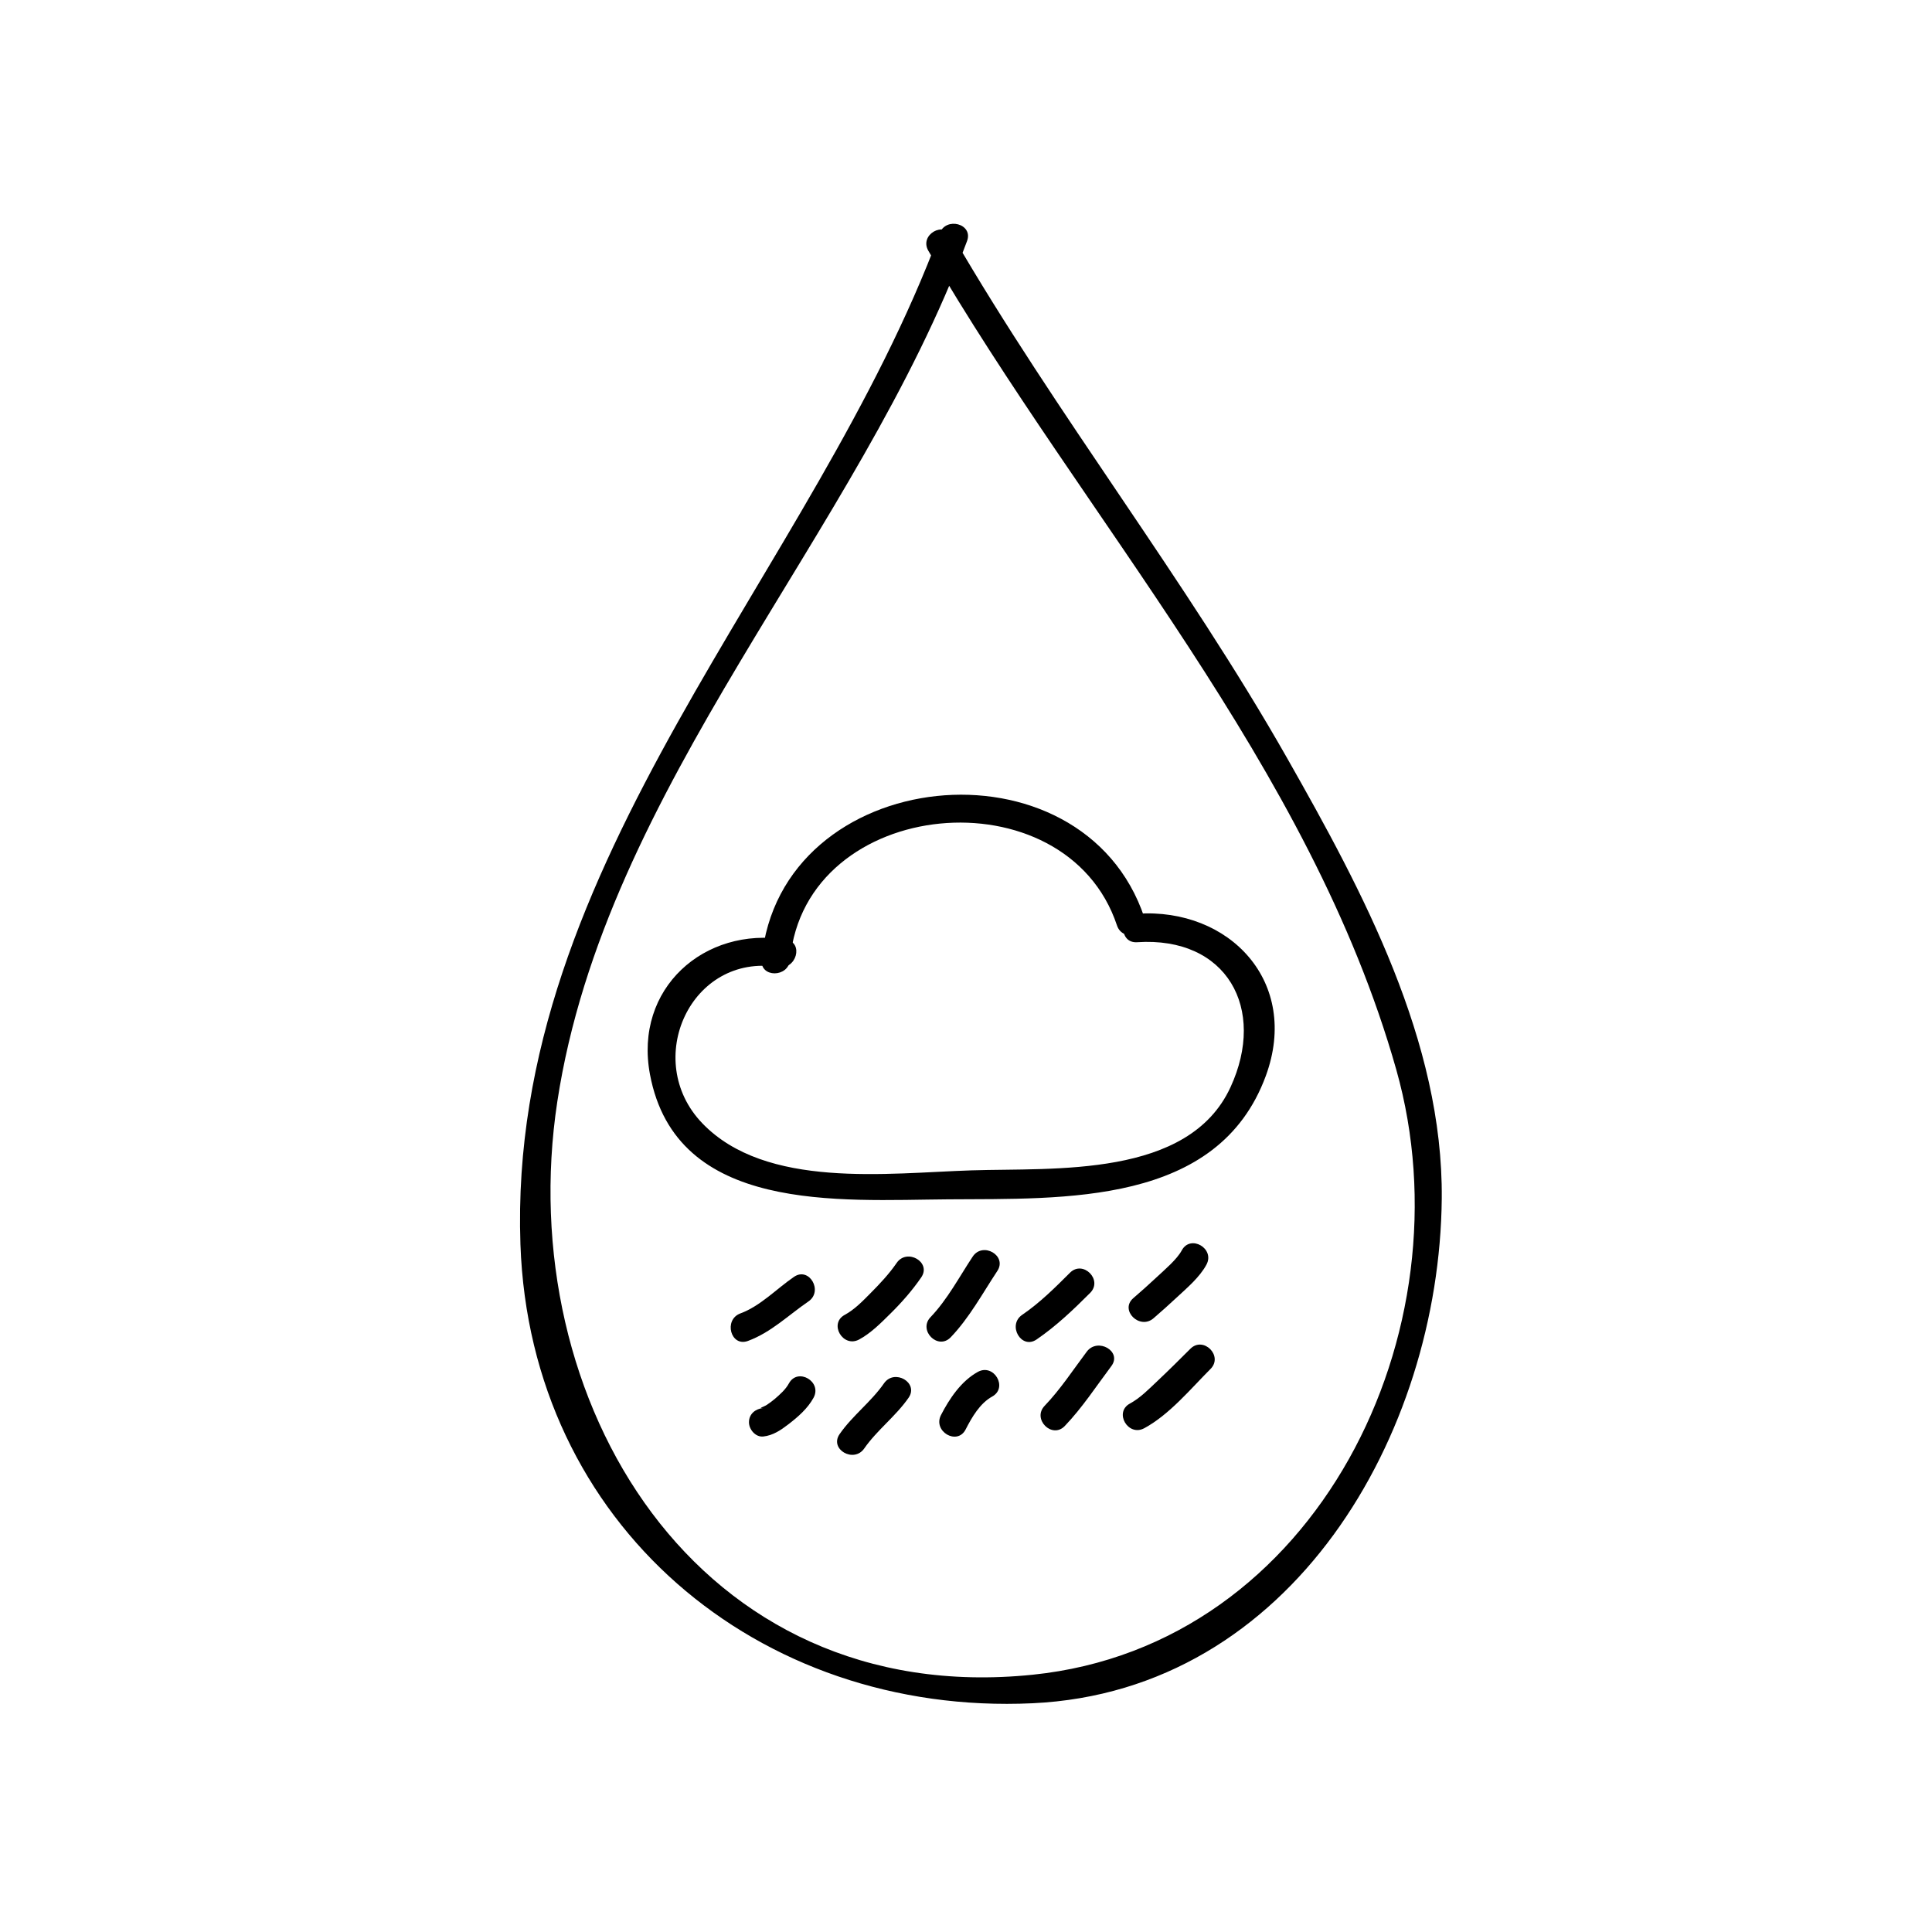 <?xml version="1.0" encoding="UTF-8"?>
<!-- Uploaded to: SVG Repo, www.svgrepo.com, Generator: SVG Repo Mixer Tools -->
<svg fill="#000000" width="800px" height="800px" version="1.1" viewBox="144 144 512 512" xmlns="http://www.w3.org/2000/svg">
 <g>
  <path d="m392.99 205.87c-33.562 90.273-114.6 166.16-111.07 267.9 2.574 74.145 62.891 125.02 135.73 121.61 68.734-3.219 107.82-71.273 108.43-133.71 0.398-41.691-20.93-81.465-40.945-116.7-27.066-47.637-61.078-90.938-88.594-138.33-2.445-4.211-8.973-0.406-6.523 3.812 41.363 71.234 101.23 136.42 124.02 217.05 19.531 69.121-20.953 152.59-96.379 160.32-89.035 9.133-138.01-72.781-125.97-151.86 12.758-83.789 79.562-150.03 108.59-228.09 1.707-4.57-5.609-6.531-7.289-2z"/>
  <path d="m353.39 398.32c3.965-43.438 73.074-49.707 86.621-9.074 1.535 4.602 8.836 2.625 7.289-2.004-16.348-49.02-96.73-40.785-101.47 11.078-0.438 4.852 7.125 4.812 7.562 0z"/>
  <path d="m445.34 393.7c23.824-1.586 34.359 17.633 24.746 38.445-11.133 24.094-46.652 21.312-68.625 22.012-22.25 0.711-54.504 5.039-71.348-12.484-16.035-16.688-3.039-45.203 20.176-41.387 4.766 0.781 6.812-6.5 2.004-7.285-21.613-3.551-40.32 12.938-36.047 35.711 6.934 36.973 50.23 33.336 78.996 33.125 30.844-0.223 71.547 1.676 84.203-32.691 9.152-24.879-9.574-44.633-34.109-42.996-4.832 0.312-4.863 7.875 0.004 7.551z"/>
  <path d="m342.22 499.36c6.117-2.258 10.723-6.832 16.02-10.461 3.996-2.731 0.215-9.285-3.82-6.523-4.625 3.164-8.883 7.727-14.207 9.691-4.531 1.676-2.574 8.988 2.008 7.293z"/>
  <path d="m371.68 498.98c3.129-1.688 5.812-4.41 8.316-6.887 2.973-2.941 5.777-6.125 8.148-9.582 2.762-4.031-3.789-7.809-6.523-3.812-2.004 2.926-4.473 5.535-6.969 8.051-2.039 2.062-4.219 4.316-6.797 5.707-4.281 2.312-0.469 8.836 3.824 6.523z"/>
  <path d="m395.95 498.39c4.934-5.144 8.434-11.648 12.344-17.559 2.699-4.074-3.848-7.856-6.523-3.812-3.551 5.359-6.691 11.355-11.164 16.031-3.367 3.512 1.969 8.863 5.344 5.34z"/>
  <path d="m418.7 498.98c5.203-3.559 9.754-7.898 14.199-12.348 3.449-3.449-1.895-8.793-5.344-5.344-3.981 3.981-8.012 7.981-12.676 11.164-3.992 2.734-0.219 9.285 3.82 6.527z"/>
  <path d="m449.69 493.36c2.066-1.773 4.09-3.602 6.09-5.457 2.766-2.574 6.109-5.371 7.934-8.742 2.328-4.281-4.203-8.098-6.523-3.812-1.328 2.445-4.414 5.019-6.758 7.211-1.996 1.863-4.027 3.684-6.09 5.457-3.699 3.176 1.676 8.496 5.348 5.344z"/>
  <path d="m346.26 524.69c2.586-0.273 4.68-1.703 6.695-3.254 2.535-1.949 5.09-4.172 6.641-7.012 2.344-4.277-4.18-8.086-6.523-3.812-0.891 1.629-2.309 2.867-3.691 4.07-0.695 0.598-1.43 1.129-2.195 1.641-0.637 0.43-2.465 0.973-0.926 0.812-2.047 0.215-3.777 1.559-3.777 3.777 0 1.895 1.727 3.988 3.777 3.777z"/>
  <path d="m373.03 527.86c3.41-4.906 8.332-8.504 11.754-13.438 2.785-4.016-3.769-7.789-6.523-3.812-3.406 4.906-8.328 8.504-11.754 13.438-2.789 4.016 3.769 7.789 6.523 3.812z"/>
  <path d="m399.9 522.82c1.652-3.219 3.777-6.918 7.043-8.723 4.266-2.352 0.453-8.883-3.82-6.523-4.394 2.422-7.508 7.07-9.754 11.43-2.215 4.324 4.305 8.156 6.531 3.816z"/>
  <path d="m426.18 521.9c4.59-4.785 8.367-10.578 12.344-15.879 2.926-3.898-3.637-7.664-6.523-3.812-3.598 4.793-7.012 10.02-11.164 14.348-3.371 3.516 1.965 8.871 5.344 5.344z"/>
  <path d="m447.25 522.49c6.695-3.633 12.234-10.383 17.551-15.703 3.449-3.449-1.895-8.793-5.344-5.344-2.863 2.863-5.734 5.715-8.676 8.488-2.262 2.137-4.59 4.535-7.356 6.035-4.277 2.324-0.461 8.852 3.824 6.523z"/>
 </g>
</svg>